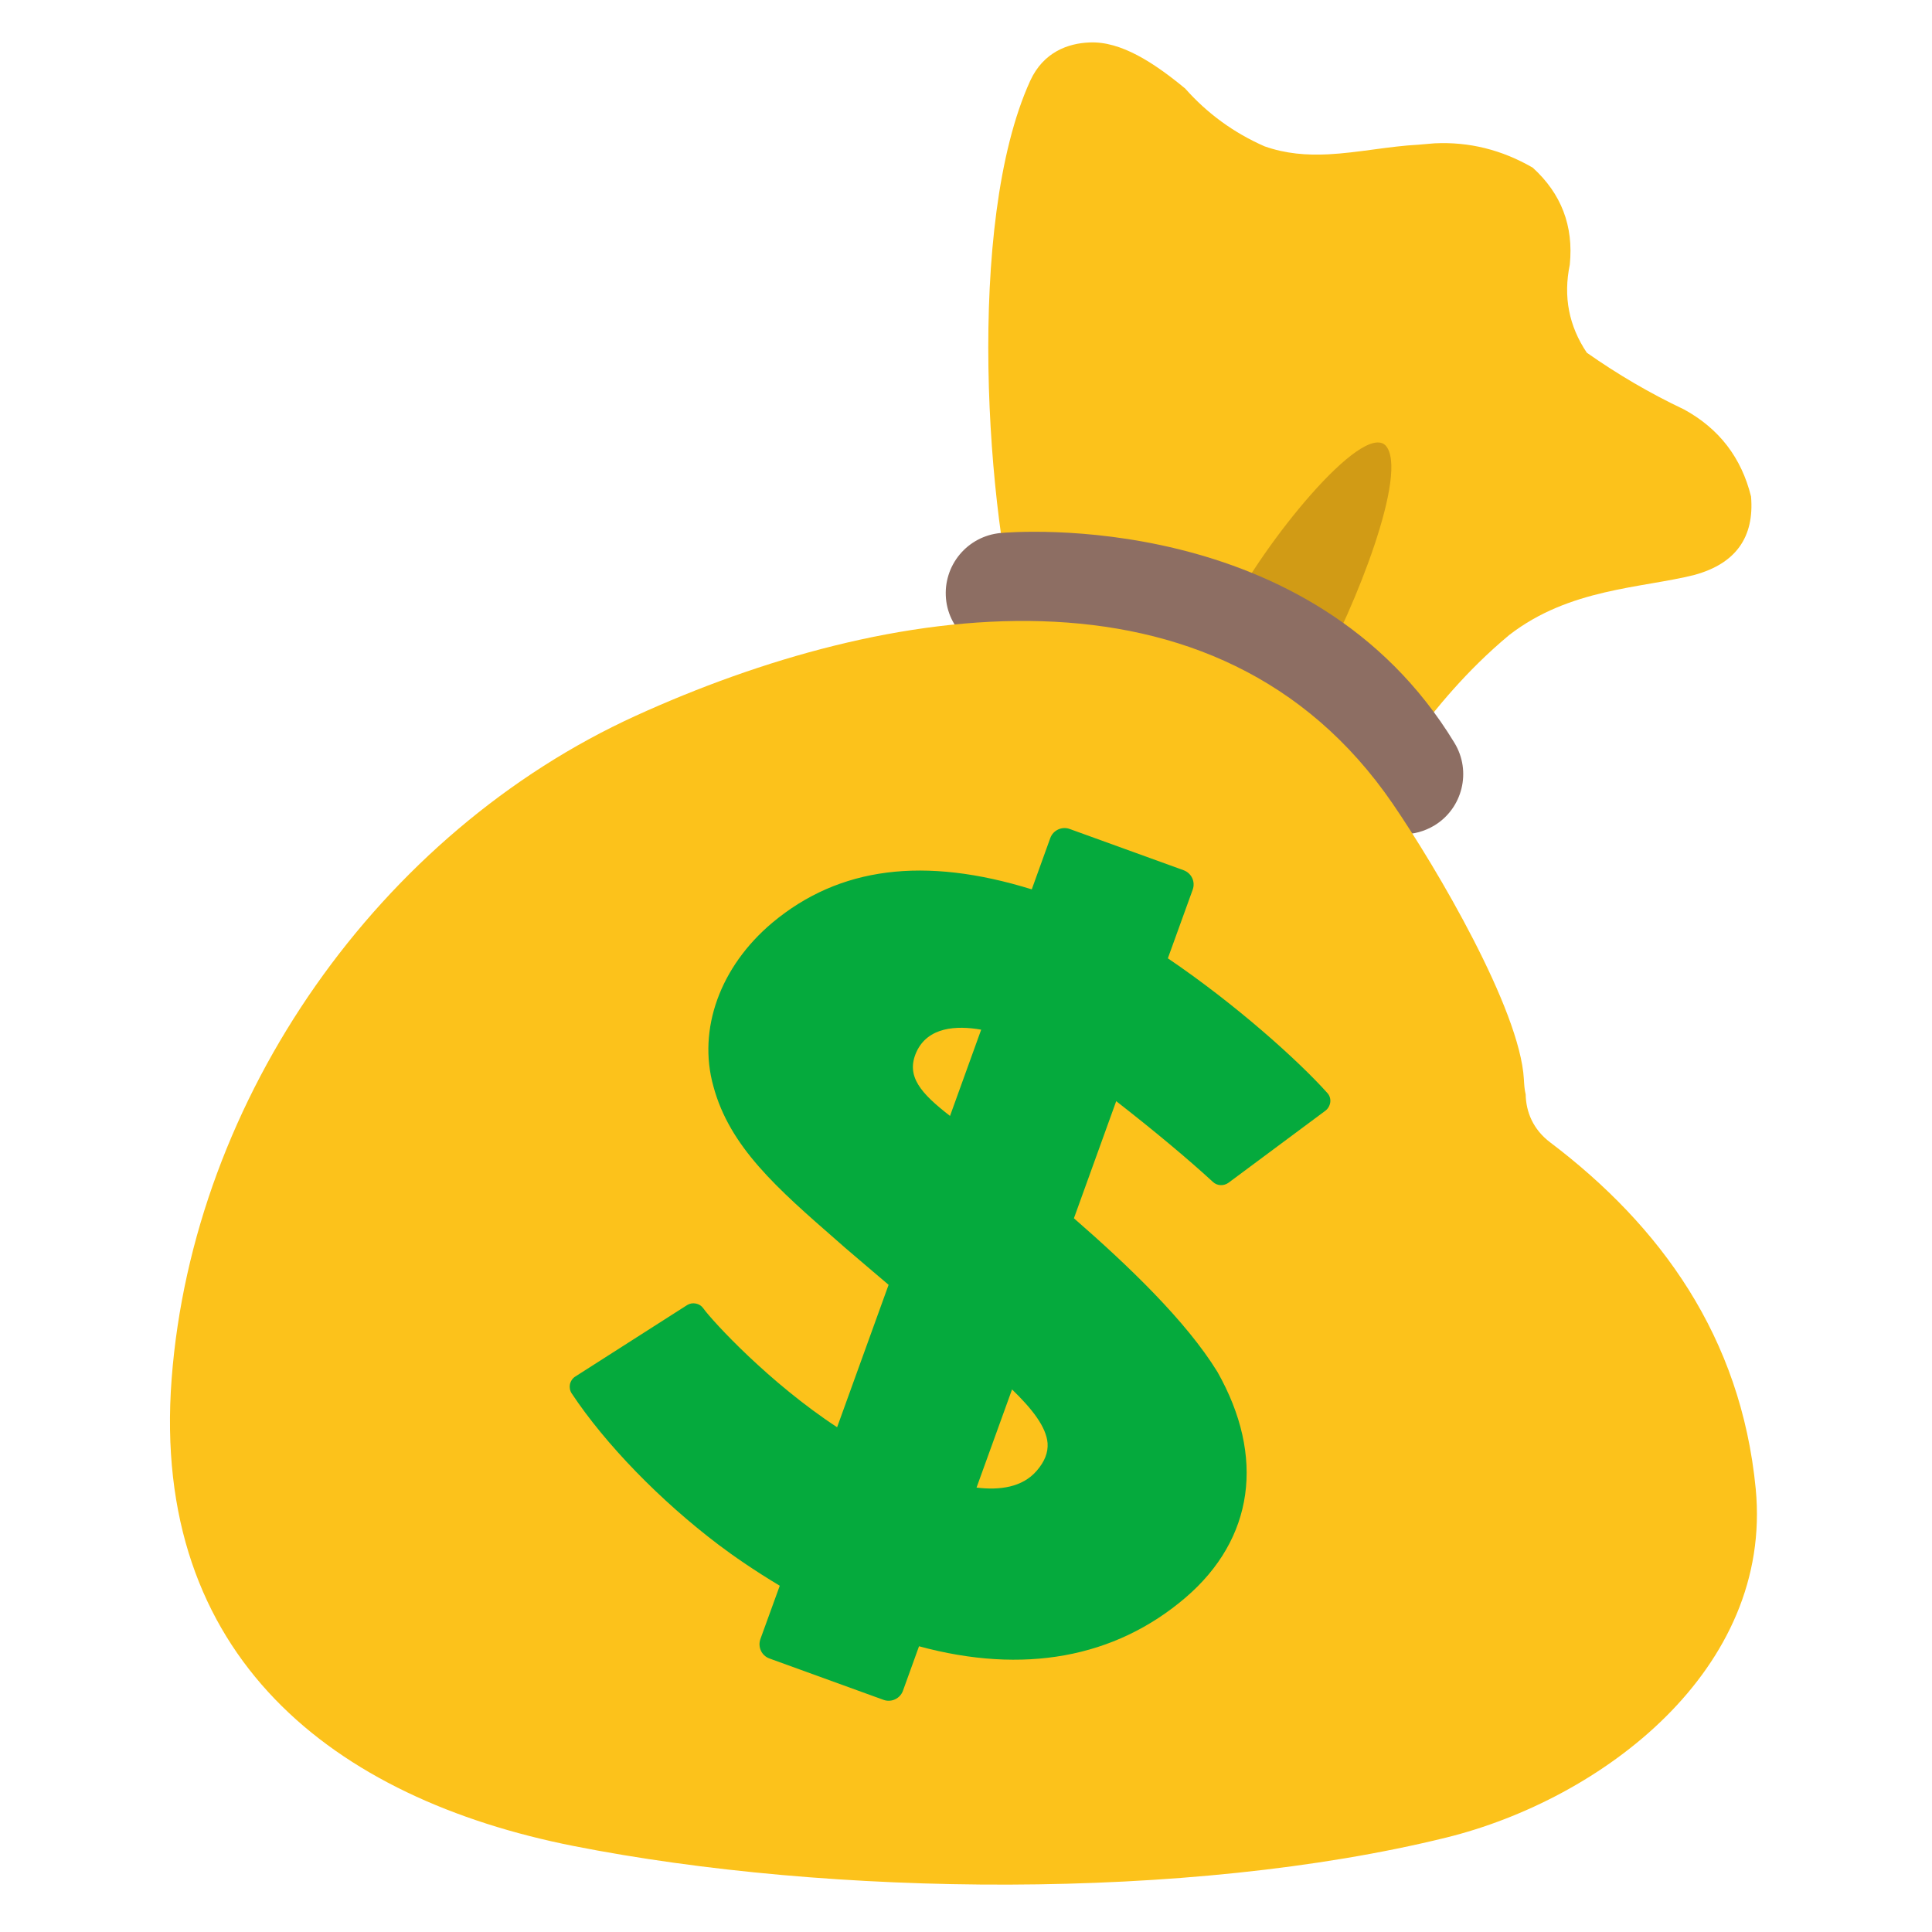 <svg version="1.0" preserveAspectRatio="xMidYMid meet" height="250" viewBox="0 0 187.5 187.5" zoomAndPan="magnify" width="250" xmlns:xlink="http://www.w3.org/1999/xlink" xmlns="http://www.w3.org/2000/svg"><path fill-rule="nonzero" fill-opacity="1" d="M 99.973 7.859 C 101.273 5.012 103.699 4.207 105.715 4.121 C 108.781 3.973 111.996 6.094 115.02 8.59 C 117.168 11.016 119.738 12.887 122.719 14.199 C 124.781 14.93 126.824 15.078 128.898 14.977 C 131.82 14.828 134.785 14.188 137.723 14.039 L 137.883 14.023 L 139.215 13.91 C 142.574 13.746 145.746 14.535 148.754 16.273 C 151.516 18.789 152.727 21.914 152.348 25.684 C 151.703 28.797 152.262 31.645 154 34.23 C 156.992 36.332 160.133 38.176 163.438 39.738 C 166.855 41.609 169.004 44.426 169.938 48.184 C 170.273 52.156 168.434 54.699 164.457 55.793 C 159.289 57.094 152.332 57.094 146.477 61.621 C 137.914 68.766 135.227 75.969 131.5 77.066 C 129.672 74.992 118.277 66.18 99.168 61.957 C 95.75 50.168 93.676 21.711 99.973 7.859" fill="#fcc21b"></path><path fill-rule="nonzero" fill-opacity="1" d="M 119.258 59.445 C 122.617 52.727 132.188 40.906 134.48 43.242 C 136.746 45.785 131.527 58.992 127.863 65.465 C 126.562 64.09 122.367 61.215 120.543 60.73" fill="#d19b15"></path><path fill-rule="nonzero" fill-opacity="1" d="M 136.16 80.965 C 134.188 80.965 132.258 79.957 131.164 78.145 C 121.113 61.609 98.352 63.348 98.133 63.375 C 94.918 63.641 92.082 61.273 91.805 58.074 C 91.773 57.691 91.777 57.312 91.816 56.93 C 91.859 56.551 91.938 56.176 92.051 55.812 C 92.164 55.449 92.312 55.098 92.496 54.762 C 92.68 54.426 92.891 54.109 93.137 53.816 C 93.383 53.523 93.652 53.254 93.949 53.012 C 94.246 52.773 94.562 52.562 94.902 52.383 C 95.238 52.203 95.594 52.062 95.961 51.949 C 96.324 51.84 96.699 51.77 97.078 51.73 C 98.309 51.617 127.277 49.234 141.156 72.098 C 142.836 74.859 141.945 78.453 139.199 80.117 C 138.234 80.688 137.199 80.965 136.16 80.965" fill="#8d6e63"></path><path fill-rule="nonzero" fill-opacity="1" d="M 140.34 178.34 C 115.312 184.504 80.527 184.066 55.676 179.156 C 32.418 174.555 14.609 160.836 16.656 133.836 C 18.73 106.52 36.832 80.789 61.727 69.453 C 85.816 58.48 118.148 53.133 135.18 78.027 C 139.418 84.223 147.512 97.973 147.891 104.723 C 147.922 105.262 147.949 105.742 148.066 106.211 C 148.098 107.906 148.781 109.613 150.449 110.871 C 161.156 118.98 168.957 129.73 170.391 144.473 C 172.086 162.047 155.461 174.613 140.34 178.34" fill="#fcc21b"></path><path fill-rule="nonzero" fill-opacity="1" d="M 118.148 133.137 C 115.109 128.199 109.512 122.836 104.223 118.234 L 108.328 106.867 C 111.98 109.719 115.195 112.391 117.707 114.699 C 118.117 115.094 118.762 115.121 119.227 114.785 L 128.637 107.789 C 128.898 107.586 129.059 107.293 129.105 106.957 C 129.137 106.609 129.035 106.305 128.797 106.051 C 126.008 102.938 119.957 97.488 113.34 93.004 L 115.75 86.344 C 116.027 85.582 115.648 84.75 114.875 84.457 L 103.816 80.453 C 103.055 80.176 102.207 80.57 101.93 81.332 L 100.133 86.312 C 89.719 83.086 81.449 84.121 74.961 89.543 C 69.879 93.809 67.688 99.898 69.234 105.422 C 70.812 111.309 75.43 115.344 81.273 120.441 L 82.02 121.098 C 83.375 122.266 84.824 123.48 86.238 124.691 L 81.242 138.512 C 74.684 134.219 69.191 128.27 68.254 126.973 C 68.074 126.719 67.832 126.566 67.527 126.508 C 67.223 126.449 66.941 126.5 66.676 126.664 L 55.836 133.59 C 55.574 133.75 55.383 134.027 55.312 134.348 C 55.254 134.656 55.312 134.977 55.488 135.238 C 58.746 140.148 64.078 145.641 69.762 149.938 C 71.117 150.961 73.164 152.391 75.676 153.895 L 73.793 159.082 C 73.531 159.844 73.91 160.676 74.668 160.953 L 85.742 164.969 C 86.504 165.246 87.352 164.852 87.629 164.094 L 89.191 159.77 C 99.301 162.516 108.184 160.922 115.051 155.051 C 121.684 149.367 122.82 141.391 118.148 133.137 M 95.223 99.93 L 92.199 108.301 C 89.379 106.109 87.875 104.457 88.941 102.09 C 90.055 99.664 92.812 99.504 95.223 99.93 M 98.219 134.844 C 100.164 136.73 101.535 138.469 101.668 140.062 C 101.727 140.969 101.391 141.844 100.602 142.75 C 99.227 144.34 97.035 144.648 94.773 144.371 Z M 98.219 134.844" fill="#05aa3d"></path></svg>